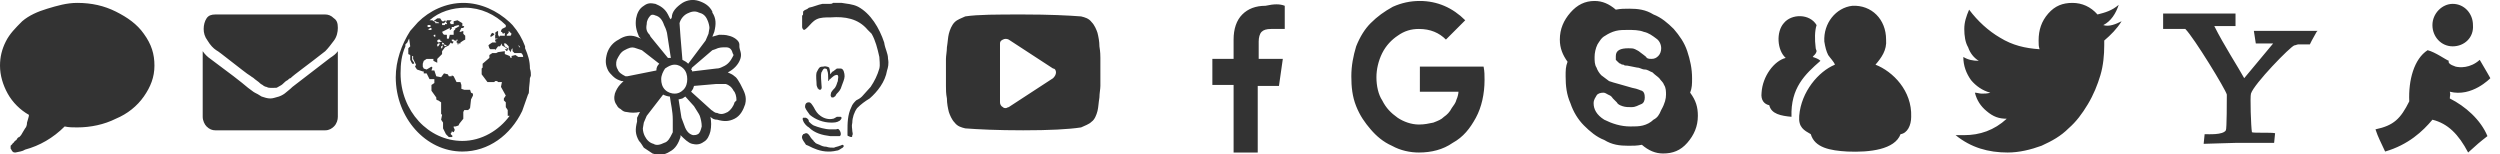 <svg xmlns="http://www.w3.org/2000/svg" xml:space="preserve" width="259" height="16">
<style>.icons{fill:#333333}@media (prefers-color-scheme:dark){.icons{fill:#e5e5e5}}</style>
<path class="icons" style="fill=currentColor" d="m51.4 3.5-.1.1V4h.4l.1-.2h-.1l-.1-.2v-.4l-.2.1-.1.1v.1h.1zm-.2.1v-.1l-.2-.1-.1.1-.1.2v.1h.1l.3-.2zm-3.6.7-.2.1v.2h.1v-.3l.1.1v-.1zm-.6.2v.1-.1zm8 3.3c0-.2 0-.4-.1-.7 0-.8-.2-1.4-.5-2.1v-.2c-.3-.8-.7-1.5-1.3-2.2l-.3-.3c-1.3-1.2-3-2-4.8-2s-3.5.8-4.7 2l-.8.9C41.6 4.6 41 6.3 41 8c0 4.2 3.1 7.7 6.9 7.7 2.7 0 5-1.7 6.2-4.2l.6-1.7c.1-.1.1-.3.1-.4 0-.4.1-.9.1-1.3.1-.2.1-.3.1-.3zm-1.3-3.1c.1 0 .1.1.2.2h-.1l-.1-.2zm-1-1.3v-.2l.3.3-.1.2h-.4v-.1l.2-.2zm-8.4-.8h.3v.2h-.3v-.2zm.4.5h-.3V3l.2-.1h.1v.2zm9.5 2.8h-.5l-.3-.2-.4.1V6h-.1l-.1-.2-.5-.2v-.3l-.7.1-.2.1H51l-.3.2V6l-.7.6V7l-.1.1v.6l.6.8h.7l.1-.1h.2l.1.1h.4l-.1.5.5.9-.2.3v.2l.2.2v.5l.2.3v.6h.2c-1.1 1.5-2.9 2.6-4.9 2.6-3.5 0-6.4-3.1-6.4-7 0-1 .1-1.9.5-2.8v-.2l.2-.2c.1-.2.1-.3.2-.4v.1l.1.7-.2.2v.6l.2.1v.5l.2.4h.2v-.1l-.2-.3v-.4h.1v.3l.3.6-.1.2.2.3.6.2h.1v.2h.3l.3.6h.5v.4l-.3.2v.6l.5.7v.2s.1.1.2.1l.3.2v1.2l.1.1-.1.5.2.3v.6l.3.6.3.3h.3l.1-.1-.2-.2v-.1l.1-.1v-.2h-.2l.4.2.1-.2v-.1l-.1-.2v-.1h.2l.3-.1.1-.2.4-.5v-.7l.1-.2h.4l.2-.2.1-.9.2-.4v-.2l-.2-.1-.1-.3h-.6l-.3-.1v-.4l-.1-.3h-.4l-.3-.6-.2-.1v.1h-.3l-.1-.2-.4-.1-.3.4-.5-.1-.2-.6h-.3l.1-.3-.1-.1-.5.3-.3-.1-.1-.2v-.3l.1-.3.3-.2h.7v.2l.4.2v-.4l.2-.2.3-.3v-.3l.3-.4.4-.2.2-.3.1.1h.1l.1-.2h-.1l-.1-.1v-.1h.2l.1.1h.2v-.1h.1v.1l-.1.1v.1l.3.1h.1v-.1l.3-.2.2-.1v-.4l-.2-.2v-.3l-.3.1h-.1l.1-.2-.5-.1-.2.2v.4h-.4l-.1.4h-.2v-.4H46l-.1-.1-.1-.2.6-.3.2-.1v.2h.1V3h.1v-.2h.2l.1-.1.4-.1.1.1-.5.3.6.1.1-.2h.2l.1-.2h-.2v-.3l-.5-.3-.4.1v.3h-.3l-.1-.2.2-.2h-.5l-.1.2.1.1v.1h-.2v.1h-.3v-.2h.2l.2-.2-.1-.1-.1.1h-.2l-.2-.3h-.3l-.4.3h.3v.1h-.1.3l.1.1h-.4v-.1l-.2-.1-.1-.1h-.3c1-.9 2.4-1.3 3.7-1.3 1.6 0 3.1.7 4.2 1.8v.2L52 3l-.1.2v.1h.1l.1.2.2-.1v.3h-.5l-.2.3-.3.1v.2h.1v.1H51l-.3.2-.1.1.1.3.1.1h.5v.1l.3-.4h.2l.2-.3v.2l.5.3v.1h-.2l.1.1.1.1.1-.1v-.1h.1l-.1-.1-.3-.2-.1-.3h.2l.1.1.2.2v.3l.2.3.1-.3.1-.1v.3l.2.2h.7c.1.1.2.2.2.4zm-9.3-2.2.1-.1h.1v.2H45l-.1-.1zm.9.6-.4.1-.1-.1v-.1l.1-.1h.2v.1l.2.1zm.2.2v.1h-.2v-.2l.2.1zm-.1-.1v-.1.1zm0 .3-.1.3h-.1v-.2l.2-.1zm-.6-.1.1-.1h.2l-.2.3h-.1v-.2zm1 .1-.2.1-.1-.1v-.1l.3.1zm-.2-.2h.1-.1zm30.7 4.4-.1-.2c-.2-.3-.3-.6-.6-.8-.2-.2-.5-.3-.7-.4.6-.3 1.1-.8 1.3-1.4.2-.6-.1-.9-.1-1.3v-.2c0-.4-.6-.8-1.1-.9-.3-.1-.7-.1-1-.1l-.7.2.2-.5c.2-.8.2-1.4-.2-2v-.1C73.5.6 73 .3 72.4.1c-.6-.2-1.2-.1-1.7.2-.6.4-1.1.9-1.1 1.5l-.1.2-.1-.1-.2-.4c-.3-.6-.8-.9-1.3-1.1-.5-.1-.8-.1-1.2.2-.5.3-.7.8-.8 1.3-.1.7 0 1.2.3 1.9l.2.2-.5-.2c-.6-.2-1.2-.1-1.8.3-.6.3-1 .8-1.2 1.4-.2.7-.2 1.2.1 1.8.1.2.3.4.5.6.3.3.6.4.9.5h.2l-.3.3c-.3.3-.5.7-.6 1-.1.4-.1.8.2 1.2.1.2.2.3.4.4.2.2.4.3.6.3.5.1.9.1 1.4 0l-.3.6v.4c-.2.8-.2 1.3.2 2 .2.2.3.4.5.7l.9.6c.6.2 1.2.2 1.8-.2.6-.3.9-.9 1.1-1.5V14c.4.4.8.8 1.2.9.4.1.8.1 1.2-.2.4-.2.6-.7.7-1.1.1-.5.1-1 0-1.5.2.2.4.3.7.3.7.2 1.2.2 1.8-.1s.9-.9 1.1-1.5c.2-.8-.1-1.3-.4-1.9zm-3-3.7.3-.1c.4-.2.7-.2 1.1-.2.4 0 .6.2.7.6l.1.2-.1.2c-.2.4-.5.8-1 1-.2.1-.4.2-.7.2l-2.5.3v-.1l-.1-.1.1-.2 2.1-1.8zm-3.4-2.8c.1-.4.4-.8.8-1 .4-.2.8-.3 1.2-.1.4.1.7.3.9.8.1.2.2.6.2.8l-.1.6-.3.7-1.8 2.4c-.2-.2-.4-.3-.6-.4l-.2-2.4-.1-1.4zm-3.4.1c0-.4.2-.7.4-.9.1-.1.3-.1.5 0 .4.1.7.4.9 1 .1.2.2.4.3.8l.4 2.6h-.3l-1.8-2.2-.1-.2c-.3-.3-.4-.6-.3-1.1zm-3 4.7c-.2-.3-.2-.7-.1-1 .2-.4.4-.8.8-1 .4-.2.7-.4 1.2-.2l.6.2 1.8 1.4c-.2.2-.3.4-.3.7l-3 .6h-.2c-.4-.2-.7-.4-.8-.7zm5.7 6.5-.1.2c-.2.4-.4.8-.8.9-.4.2-.8.3-1.1.1-.4-.1-.7-.4-.9-.8-.1-.2-.2-.5-.2-.8l.1-.6.3-.7 1.7-2.2c.2.1.5.2.7.2.1.8.3 1.5.3 2.4v1.3zm-.8-4.4c-.3-.3-.4-.7-.4-1.1 0-.4.2-.8.4-1.1.3-.2.6-.4 1-.4s.7.2.9.4c.3.3.4.7.4 1.1 0 .4-.1.8-.4 1.1-.3.3-.6.4-.9.4-.3 0-.7-.1-1-.4zm3.8 3.8c-.1.4-.2.7-.4.8-.2.1-.3.1-.5.1-.4-.1-.7-.4-.9-1l-.3-.8-.3-1.9.4-.1.3-.2.9 1 .5.8.1.2c.1.3.2.7.2 1.1zm3.4-2.5c-.1.4-.4.8-.7 1-.4.2-.7.3-1.1.1-.3 0-.4-.2-.6-.3l-2.1-1.9.2-.3.1-.3 2.3-.2h1c.3.1.6.3.8.7.2.2.3.6.3 1l-.2.2zm177.7-.4c1.6.8 3.2 2.2 3.9 3.9-.9.7-1 .8-2 1.7-1-1.9-2.1-3-3.7-3.4-1 1.2-2.5 2.6-4.9 3.3-.5-1.1-.7-1.4-1-2.3 1.9-.4 2.6-1.1 3.5-2.9-.1-2.2.5-4.4 1.9-5.3.8.2 1.9 1 2.2 1.1-.1.2.1.4.7.6.4.1 1.5.2 2.5-.7.6 1 1.1 1.9 1.1 1.9s-1.9 2-4.2 1.4c.1.3 0 .4 0 .7zm.3-5.4c-1.2 0-2.1-1-2.1-2.2 0-1.2 1-2.2 2.1-2.2 1.2 0 2.1 1 2.1 2.2.1 1.3-.9 2.2-2.1 2.2zm-16.4-.1c-.4.1-4.2 4-4.5 5-.1.3 0 3.4.1 4 .2.1 2 0 2.4.1l-.1 1h-3.9c-.7 0-2.8.1-3.4.1l.1-1c.4 0 1.9.1 2.2-.4.1-.1.1-3.2.1-3.7-.1-.5-3.4-5.9-4.3-6.8h-2.3V1.4h7.5v1.3h-2.2c1 2 2.5 4.3 3.1 5.4l3-3.6h-1.8l-.2-1.3h6.6l-.1.1-.5.9-.2.4h-1.2c-.1 0-.3.1-.4.1zm-17.9-2.5c-.5.8-1.1 1.4-1.8 2v.5c0 1-.1 2.1-.4 3.1-.3 1-.7 2-1.3 3-.6 1-1.2 1.8-2 2.5-.8.8-1.7 1.3-2.8 1.8-1.1.4-2.3.7-3.5.7-2 0-3.8-.5-5.4-1.8h.9c1.6 0 3.1-.5 4.4-1.7-.8 0-1.4-.2-2.1-.8-.6-.5-1-1.1-1.2-1.9.2 0 .5.1.7.1.3 0 .6 0 .9-.1-.8-.2-1.5-.7-2-1.3-.5-.7-.8-1.5-.8-2.4.5.3 1 .4 1.6.4-.5-.3-.9-.8-1.1-1.4-.3-.5-.4-1.2-.4-1.9s.2-1.3.5-2c.9 1.2 2 2.2 3.2 2.9 1.3.8 2.6 1.1 4.1 1.2-.1-.3-.1-.5-.1-.9 0-1.1.3-2 1-2.8.7-.8 1.5-1.1 2.5-1.1s1.9.4 2.6 1.2c.8-.2 1.5-.4 2.2-1-.3.9-.8 1.7-1.6 2.1.6.2 1.3-.1 1.9-.4zm-25.5 4.5c.6-.7 1.2-1.5 1.1-2.6 0-2.1-1.5-3.6-3.5-3.5-1.7.2-3 1.8-2.9 3.7.1.6.2 1 .4 1.4.2.3.6.7.7 1-1.7.7-3.5 2.8-3.7 5.3-.1 1.2.5 1.5 1.2 1.9.4 1.4 2 1.7 3.8 1.8 2.3.1 4.9-.2 5.5-1.8.7-.1 1.1-.9 1.1-1.8.1-2.7-1.9-4.7-3.7-5.4zm-5.7-.4c-.2-.2-.5-.3-.8-.4.1-.2.3-.2.4-.6 0-.1-.1-.2-.1-.4-.1-.8-.1-1.7.1-2.3-.7-1.2-2.6-1.2-3.4-.2-.8.9-.7 2.8.2 3.6-1.2.3-2.4 1.9-2.5 3.6-.1.8.3 1.2.8 1.3.2.9 1.2 1.1 2.3 1.2-.1-3 1.4-4.4 3-5.8zm-16 3.5c0-.3 0-.7-.2-1-.1-.3-.3-.4-.5-.7-.2-.2-.4-.3-.7-.6-.3-.1-.5-.3-.8-.3-.3 0-.5-.2-.8-.2l-1-.2c-.2 0-.3 0-.4-.1-.1 0-.2 0-.3-.1-.1 0-.2-.1-.3-.2l-.2-.2v-.4c0-.6.5-.8 1.3-.8.3 0 .5 0 .7.1.2.1.4.2.5.3.1.1.3.2.4.3.1.1.3.2.3.3.2.1.3.1.5.1.3 0 .5-.1.7-.3.2-.2.3-.5.3-.8 0-.4-.2-.8-.5-1-.4-.3-.8-.6-1.3-.7-.5-.2-1.1-.2-1.7-.2-.4 0-.8 0-1.2.1-.4.1-.8.3-1.1.5-.4.2-.6.6-.8.9-.2.4-.3.9-.3 1.3s0 .8.2 1.1c.1.3.3.6.5.8.3.2.5.4.8.6.3.1.6.2 1 .3l1.4.4c.6.1.9.3 1 .3.2.1.3.3.3.7 0 .3-.1.6-.4.7-.3.1-.5.3-1 .3-.3 0-.6 0-.9-.1-.3-.1-.5-.2-.6-.4l-.4-.4c-.2-.3-.3-.3-.5-.4-.2-.1-.3-.2-.5-.2-.3 0-.6.1-.7.3-.1.2-.3.4-.3.8 0 .6.3 1.2 1.1 1.7.8.4 1.7.7 2.7.7.5 0 .9 0 1.3-.1s.8-.3 1.1-.6c.4-.2.6-.5.8-1 .4-.7.5-1.2.5-1.6zm3.3 2.2c0 1.1-.4 2-1.1 2.8s-1.5 1.1-2.5 1.1c-.8 0-1.5-.3-2.2-.9-.5.1-.9.1-1.4.1-.9 0-1.7-.1-2.5-.6-.8-.3-1.5-.9-2.1-1.5-.6-.6-1.1-1.4-1.4-2.3-.4-.9-.5-1.8-.5-2.8 0-.6 0-1 .2-1.5-.5-.7-.8-1.4-.8-2.3 0-1.1.4-2 1.1-2.8.7-.8 1.5-1.2 2.5-1.2.8 0 1.5.3 2.2.9.5-.1.9-.1 1.4-.1.9 0 1.7.1 2.5.6.8.3 1.5.9 2.1 1.5.6.7 1.1 1.4 1.4 2.3.3.9.5 1.8.5 2.8 0 .6 0 1-.2 1.5.6.8.8 1.5.8 2.4zm-22.1-3.7c0 1.4-.3 2.8-.9 3.9-.6 1.1-1.3 2-2.4 2.6-1 .7-2.2 1-3.5 1-.9 0-1.9-.2-2.8-.7-.9-.4-1.6-1-2.2-1.7-.6-.7-1.1-1.4-1.5-2.4s-.5-2-.5-3.1.2-2.1.5-3.1c.4-1 .9-1.8 1.5-2.4.7-.7 1.4-1.2 2.3-1.7.9-.4 1.8-.6 2.8-.6 1.8 0 3.4.7 4.7 2l-2 2c-.7-.7-1.6-1.1-2.8-1.1-.8 0-1.5.2-2.2.7-.6.4-1.2 1-1.6 1.8-.4.8-.6 1.7-.6 2.5 0 .9.2 1.8.6 2.4.4.8.9 1.3 1.6 1.8.6.4 1.4.7 2.2.7.6 0 1-.1 1.5-.2.5-.2.8-.3 1.1-.6.3-.2.6-.5.8-.9.2-.3.4-.5.5-.9.1-.2.2-.6.2-.8h-4V6.9h6.6c.1.5.1.9.1 1.4zM133.1.6V3h-1.4c-.5 0-.8.1-1 .3-.2.2-.3.6-.3 1v1.8h2.5l-.4 2.8h-2.2v6.9h-2.5v-7h-2.2V6.1h2.2v-2c0-1.1.3-2 .9-2.6.6-.6 1.4-.9 2.4-.9.9-.2 1.5-.2 2 0zm-23.7 6.9c0-.2-.1-.4-.3-.4l-4.6-3c-.2-.1-.4-.1-.6 0-.2.1-.3.2-.3.4v6.1c0 .2.1.4.3.5.1.1.2.1.3.1.1 0 .2-.1.3-.1l4.6-3c.2-.2.3-.4.3-.6zm4.6 0v1.4c0 .3-.1.8-.1 1.2-.1.6-.1 1-.2 1.4-.1.4-.3.9-.6 1.1-.3.3-.7.4-1.1.6-1.3.2-3.3.3-6 .3s-4.7-.1-6-.2c-.4-.1-.8-.2-1.1-.6-.3-.3-.5-.8-.6-1.1-.1-.4-.2-.9-.2-1.4-.1-.5-.1-.9-.1-1.3V6.1c0-.3.1-.8.1-1.2.1-.6.1-1 .2-1.4.1-.4.3-.9.6-1.2.3-.3.7-.4 1.1-.6 1.3-.2 3.3-.2 6-.2s4.7.1 6 .2c.4.1.8.2 1.1.6.3.3.5.8.6 1.1.1.4.2.9.2 1.4.1.6.1 1 .1 1.2v1.5zM86 .4h-.8c-.5.1-.9.3-1.4.4-.2.2-.4.2-.5.3l-.1.1v.2c0 .1 0 .2-.1.2v1.2c0 .1.1.3.2.3s.3-.2.4-.3c.3-.3.5-.6.9-.8s.9-.2 1.5-.2c1.4-.1 2.8.1 3.8 1.3l.4.4c.4.7.6 1.5.8 2.4 0 .3.1.8 0 1.2-.2.7-.5 1.3-.9 1.9l-.9 1c-.2.2-.4.3-.6.4-.2.2-.4.4-.5.7-.4.8-.4 1.7-.4 2.5v.4s0 .1.1.1c0 0 .2.1.3.1.1 0 .1-.1.1-.2.1-.1 0-.3 0-.4 0-.3-.1-.5 0-.9 0-.5.2-1.1.5-1.5.4-.4.8-.7 1.3-1 .8-.7 1.6-1.7 1.8-2.9.1-.3.2-.7.1-1.2 0-.6-.3-1-.4-1.7-.5-1.5-1.4-3-2.7-3.7-.6-.3-1.2-.3-1.7-.4h-.9c-.1.1-.2.1-.3.1zm-.7 6.5c-.1 0-.3 0-.4.1s-.2.3-.3.5c-.1.4 0 .9 0 1.3 0 .1.1.3.1.3s0 .1.1.1c0 .1.1.1.2.1.2-.1.1-.4.1-.6 0-.3-.1-.8 0-1.2.1-.1.1-.3.3-.4.1 0 .3 0 .3.2.1.2.1.6.1.8v.3c.1 0 .1-.2.2-.2 0 0 .3-.3.5-.4.1 0 .2-.1.3 0 .1.2 0 .3 0 .6-.1.2-.1.4-.3.7-.1.1-.3.3-.4.5 0 .1-.1.3 0 .4 0 .1.1.1.2.1s.1-.1.2-.1c.1-.1.1-.2.2-.3.2-.2.4-.4.5-.8.1-.3.3-.7.3-1 0-.3-.1-.8-.4-.8h-.4c-.1.1-.3.2-.4.3-.1 0-.1.1-.3.3 0-.2 0-.4-.1-.7 0 0-.3-.2-.6-.1zm-1.5 3.7s-.1 0 0 0c-.3 0-.4.2-.4.5.1.3.3.5.5.8.6.5 1.4.8 2.2.8.3 0 .6 0 .9-.2.1-.1.3-.3.1-.4h-.4c-.2.1-.3.2-.4.2-.4.1-.9 0-1.3-.3-.3-.2-.5-.5-.7-.9-.2-.3-.3-.5-.5-.5zm-.3 1.6H83.2c-.1.1 0 .3 0 .3.1.3.4.6.6.7.6.6 1.4.8 2.2.9h1c.2-.1.1-.5-.1-.7-.1-.1-.2 0-.3 0H86c-.5 0-1.2-.2-1.7-.4-.2-.1-.4-.3-.5-.4 0-.2-.1-.3-.3-.4.1 0 0 0 0 0zm0 1.6c-.1 0-.2.1-.3.1 0 .1-.1.1-.1.2-.1.3.3.7.4.9.3.1.6.3.9.4.7.3 1.5.4 2.3.2.2 0 .4-.2.6-.3.1-.1.2-.2 0-.3-.1 0-.2.1-.3.1-.2.1-.4.1-.6.2-.3 0-.5 0-.8-.1-.3 0-.5-.1-.7-.2-.2-.1-.4-.1-.5-.3 0 0-.1 0-.1-.1-.1-.1-.3-.3-.4-.5-.2-.3-.3-.3-.4-.3zM35 5.3v6.8c0 .3-.1.7-.4 1-.2.2-.5.4-.9.4H22.3c-.3 0-.6-.1-.9-.4-.2-.2-.4-.6-.4-1V5.3c.2.3.5.6.8.8 1.9 1.4 3.2 2.4 3.9 3 .3.2.5.4.7.5.2.1.4.2.7.4.3.1.6.2.9.2s.5-.1.9-.2c.3-.1.6-.3.7-.4.1-.1.4-.3.7-.6.9-.7 2.2-1.7 3.9-3 .3-.2.6-.4.8-.7zm0-2.4c0 .4-.1.9-.4 1.3-.3.4-.6.8-.9 1.1-1.9 1.5-3.2 2.4-3.6 2.8-.1 0-.2.1-.3.2-.2.1-.3.2-.4.3-.1.1-.2.2-.4.3-.2.1-.3.2-.4.2H28c-.1 0-.2 0-.4-.1-.1 0-.3-.1-.4-.2-.2-.1-.3-.2-.4-.3-.1-.1-.3-.2-.4-.3-.2-.2-.3-.2-.4-.3-.5-.3-1.2-.9-2-1.5-.9-.7-1.4-1.1-1.6-1.2-.3-.2-.6-.5-.9-1-.3-.4-.4-.8-.4-1.2s.1-.8.3-1.1c.2-.3.5-.4.9-.4h11.4c.3 0 .6.1.9.4.3.2.4.5.4 1zM16 6.8C16 8 15.6 9 14.9 10c-.7 1-1.7 1.8-2.9 2.3-1.2.6-2.6.9-4 .9-.4 0-.9 0-1.3-.1-1.2 1.2-2.6 2-4.1 2.4-.3.2-.6.2-1 .3-.1 0-.2 0-.3-.1-.1-.1-.1-.2-.2-.3V15.1l.1-.1.1-.1c0-.1.1-.1.1-.1s.1-.2.3-.3c.1-.2.2-.3.3-.3.1-.1.2-.2.3-.4.1-.2.2-.3.3-.5.1-.1.2-.3.2-.6.1-.4.2-.6.2-.8-.9-.5-1.7-1.3-2.2-2.2C.3 8.8 0 7.8 0 6.8c0-.9.2-1.7.6-2.5.4-.8 1-1.4 1.7-2.1.7-.6 1.6-1 2.6-1.3 1-.3 2-.6 3.1-.6 1.5 0 2.8.3 4 .9 1.2.6 2.2 1.3 2.9 2.3.8 1.1 1.1 2.1 1.1 3.3z"/>
</svg>